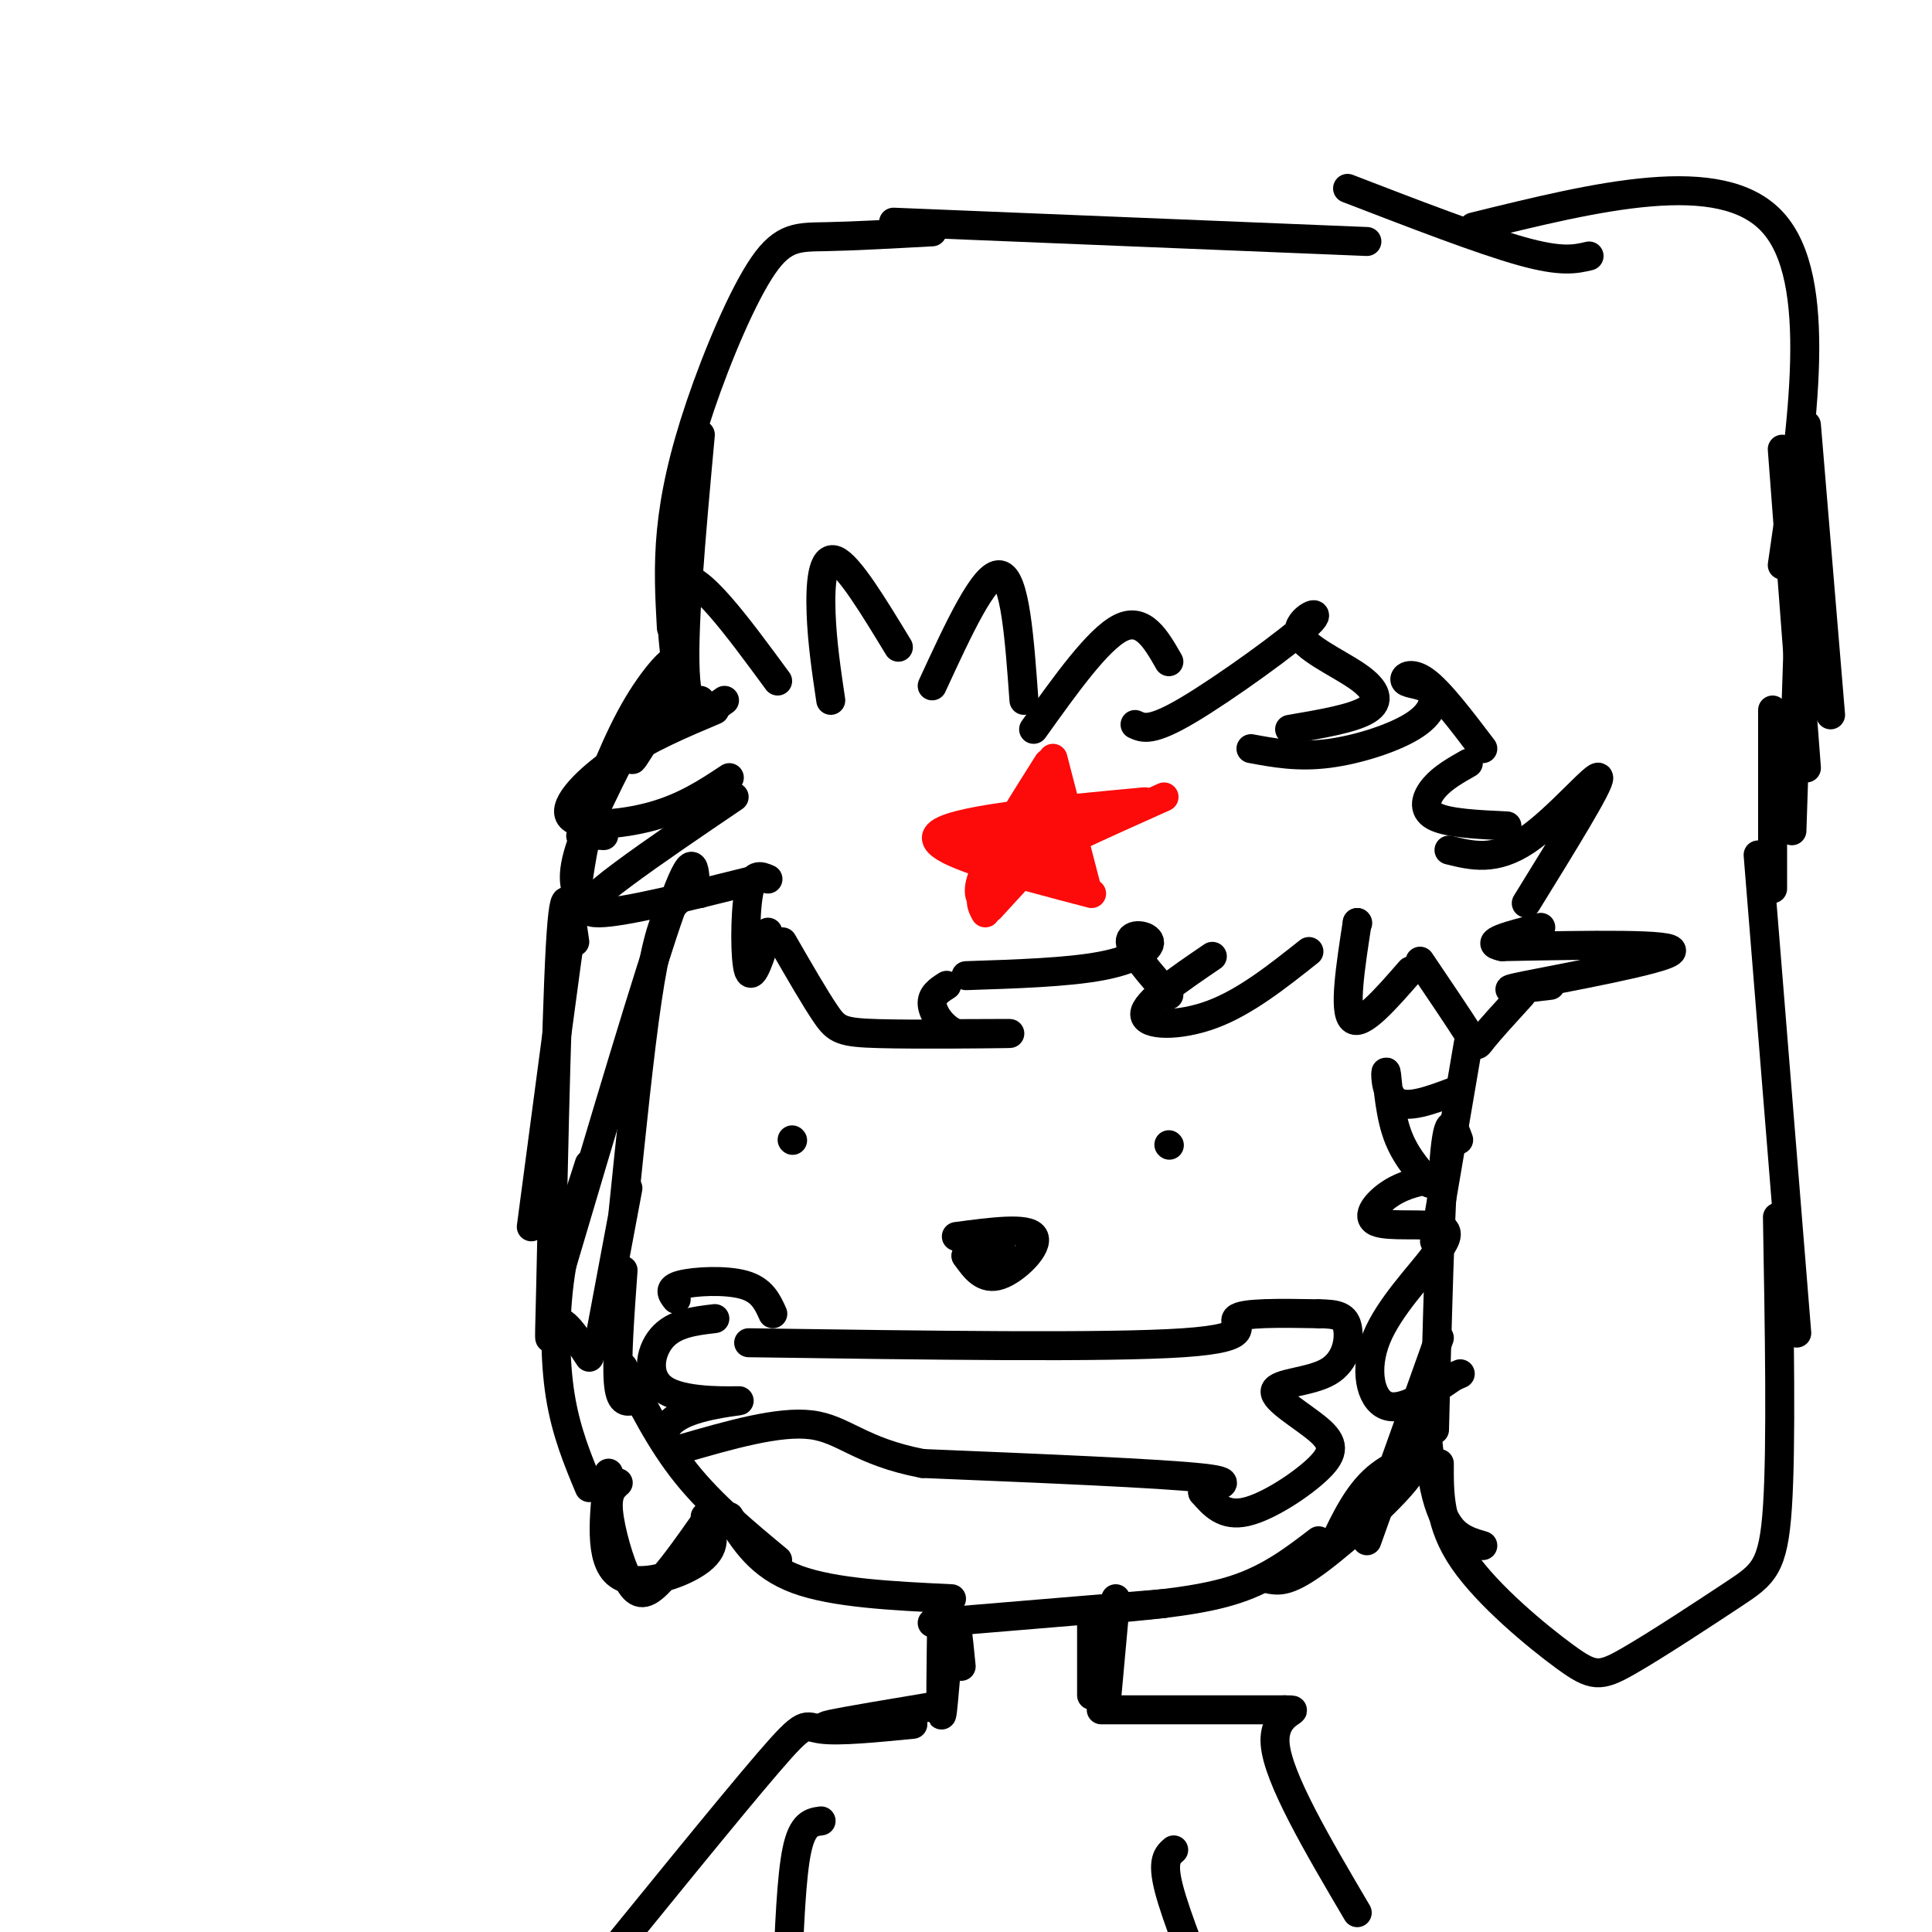 <svg viewBox='0 0 400 400' version='1.1' xmlns='http://www.w3.org/2000/svg' xmlns:xlink='http://www.w3.org/1999/xlink'><g fill='none' stroke='#000000' stroke-width='6' stroke-linecap='round' stroke-linejoin='round'><path d='M145,145c-1.244,2.178 -2.489,4.356 -4,-2c-1.511,-6.356 -3.289,-21.244 0,-23c3.289,-1.756 11.644,9.622 20,21'/><path d='M172,145c-0.889,-5.978 -1.778,-11.956 -2,-18c-0.222,-6.044 0.222,-12.156 3,-11c2.778,1.156 7.889,9.578 13,18'/><path d='M193,142c5.417,-11.750 10.833,-23.500 14,-23c3.167,0.500 4.083,13.250 5,26'/><path d='M214,151c6.667,-9.333 13.333,-18.667 18,-21c4.667,-2.333 7.333,2.333 10,7'/><path d='M235,150c1.671,0.771 3.342,1.543 11,-3c7.658,-4.543 21.303,-14.400 25,-18c3.697,-3.600 -2.556,-0.944 -2,2c0.556,2.944 7.919,6.177 12,9c4.081,2.823 4.880,5.235 2,7c-2.880,1.765 -9.440,2.882 -16,4'/><path d='M259,155c4.859,0.900 9.718,1.800 16,1c6.282,-0.800 13.987,-3.300 18,-6c4.013,-2.700 4.333,-5.600 3,-7c-1.333,-1.400 -4.321,-1.300 -5,-2c-0.679,-0.700 0.949,-2.200 4,0c3.051,2.200 7.526,8.100 12,14'/><path d='M304,158c-2.622,1.489 -5.244,2.978 -7,5c-1.756,2.022 -2.644,4.578 0,6c2.644,1.422 8.822,1.711 15,2'/><path d='M148,147c-6.911,2.917 -13.821,5.833 -20,10c-6.179,4.167 -11.625,9.583 -10,12c1.625,2.417 10.321,1.833 17,0c6.679,-1.833 11.339,-4.917 16,-8'/><path d='M152,165c-8.422,5.711 -16.844,11.422 -23,16c-6.156,4.578 -10.044,8.022 -5,8c5.044,-0.022 19.022,-3.511 33,-7'/><path d='M159,182c-1.600,-0.689 -3.200,-1.378 -4,3c-0.800,4.378 -0.800,13.822 0,16c0.800,2.178 2.400,-2.911 4,-8'/><path d='M162,195c3.393,5.887 6.786,11.774 9,15c2.214,3.226 3.250,3.792 11,4c7.750,0.208 22.214,0.060 26,0c3.786,-0.060 -3.107,-0.030 -10,0'/><path d='M198,214c-2.800,-1.156 -4.800,-4.044 -5,-6c-0.200,-1.956 1.400,-2.978 3,-4'/><path d='M200,202c10.536,-0.345 21.071,-0.690 28,-2c6.929,-1.310 10.250,-3.583 10,-5c-0.250,-1.417 -4.071,-1.976 -4,0c0.071,1.976 4.036,6.488 8,11'/><path d='M251,198c-7.022,4.778 -14.044,9.556 -14,12c0.044,2.444 7.156,2.556 14,0c6.844,-2.556 13.422,-7.778 20,-13'/><path d='M281,191c0.000,0.000 0.100,0.100 0.1,0.1'/><path d='M281,191c-1.417,9.167 -2.833,18.333 -1,20c1.833,1.667 6.917,-4.167 12,-10'/><path d='M294,199c4.067,6.022 8.133,12.044 10,15c1.867,2.956 1.533,2.844 3,1c1.467,-1.844 4.733,-5.422 8,-9'/><path d='M321,204c-6.222,0.756 -12.444,1.511 -5,0c7.444,-1.511 28.556,-5.289 30,-7c1.444,-1.711 -16.778,-1.356 -35,-1'/><path d='M311,196c-4.500,-0.833 1.750,-2.417 8,-4'/><path d='M300,176c4.756,1.178 9.511,2.356 16,-2c6.489,-4.356 14.711,-14.244 15,-13c0.289,1.244 -7.356,13.622 -15,26'/><path d='M304,216c0.000,0.000 -7.000,41.000 -7,41'/><path d='M302,236c-1.083,-3.000 -2.167,-6.000 -3,4c-0.833,10.000 -1.417,33.000 -2,56'/><path d='M298,277c0.000,0.000 -15.000,42.000 -15,42'/><path d='M145,185c-2.089,0.133 -4.178,0.267 -6,3c-1.822,2.733 -3.378,8.067 -5,19c-1.622,10.933 -3.311,27.467 -5,44'/><path d='M130,246c0.000,0.000 -6.000,32.000 -6,32'/><path d='M129,263c-0.667,9.250 -1.333,18.500 -1,23c0.333,4.500 1.667,4.250 3,4'/><path d='M129,283c3.833,7.667 7.667,15.333 13,22c5.333,6.667 12.167,12.333 19,18'/><path d='M151,314c3.167,5.083 6.333,10.167 14,13c7.667,2.833 19.833,3.417 32,4'/><path d='M193,336c0.000,0.000 48.000,-4.000 48,-4'/><path d='M231,333c9.000,-0.833 18.000,-1.667 25,-4c7.000,-2.333 12.000,-6.167 17,-10'/><path d='M263,327c1.923,0.292 3.845,0.583 10,-4c6.155,-4.583 16.542,-14.042 19,-18c2.458,-3.958 -3.012,-2.417 -7,1c-3.988,3.417 -6.494,8.708 -9,14'/><path d='M242,237c0.000,0.000 0.100,0.100 0.1,0.1'/><path d='M164,236c0.000,0.000 0.100,0.100 0.1,0.1'/><path d='M155,278c37.156,0.533 74.311,1.067 90,0c15.689,-1.067 9.911,-3.733 11,-5c1.089,-1.267 9.044,-1.133 17,-1'/><path d='M273,272c4.018,0.015 5.562,0.553 6,3c0.438,2.447 -0.229,6.804 -4,9c-3.771,2.196 -10.646,2.232 -11,4c-0.354,1.768 5.812,5.268 9,8c3.188,2.732 3.397,4.697 0,8c-3.397,3.303 -10.399,7.944 -15,9c-4.601,1.056 -6.800,-1.472 -9,-4'/><path d='M249,309c1.178,-1.156 8.622,-2.044 0,-3c-8.622,-0.956 -33.311,-1.978 -58,-3'/><path d='M191,303c-12.933,-2.467 -16.267,-7.133 -23,-8c-6.733,-0.867 -16.867,2.067 -27,5'/><path d='M141,300c-5.135,-0.619 -4.473,-4.666 0,-7c4.473,-2.334 12.756,-2.956 12,-3c-0.756,-0.044 -10.550,0.488 -15,-2c-4.450,-2.488 -3.557,-7.997 -1,-11c2.557,-3.003 6.779,-3.502 11,-4'/><path d='M140,269c-0.889,-1.133 -1.778,-2.267 1,-3c2.778,-0.733 9.222,-1.067 13,0c3.778,1.067 4.889,3.533 6,6'/><path d='M198,256c7.378,-0.978 14.756,-1.956 16,0c1.244,1.956 -3.644,6.844 -7,8c-3.356,1.156 -5.178,-1.422 -7,-4'/><path d='M200,260c0.167,-0.667 4.083,-0.333 8,0'/><path d='M364,177c0.000,0.000 8.000,99.000 8,99'/><path d='M368,252c0.415,23.719 0.829,47.438 0,60c-0.829,12.562 -2.902,13.965 -9,18c-6.098,4.035 -16.222,10.700 -22,14c-5.778,3.300 -7.209,3.235 -13,-1c-5.791,-4.235 -15.940,-12.638 -21,-20c-5.060,-7.362 -5.030,-13.681 -5,-20'/><path d='M307,320c-2.133,-0.622 -4.267,-1.244 -6,-3c-1.733,-1.756 -3.067,-4.644 -4,-9c-0.933,-4.356 -1.467,-10.178 -2,-16'/><path d='M301,226c-4.827,1.815 -9.655,3.631 -12,2c-2.345,-1.631 -2.208,-6.708 -2,-6c0.208,0.708 0.488,7.202 2,12c1.512,4.798 4.256,7.899 7,11'/><path d='M297,244c-3.071,0.583 -6.143,1.167 -9,3c-2.857,1.833 -5.500,4.917 -3,6c2.500,1.083 10.143,0.167 13,1c2.857,0.833 0.929,3.417 -1,6'/><path d='M297,260c-2.821,3.869 -9.375,10.542 -12,17c-2.625,6.458 -1.321,12.702 2,14c3.321,1.298 8.661,-2.351 14,-6'/><path d='M301,285c2.333,-1.000 1.167,-0.500 0,0'/><path d='M367,184c0.000,0.000 0.000,-37.000 0,-37'/><path d='M371,172c0.000,0.000 2.000,-61.000 2,-61'/><path d='M374,159c0.000,0.000 -5.000,-66.000 -5,-66'/><path d='M150,145c-3.583,2.583 -7.167,5.167 -8,-4c-0.833,-9.167 1.083,-30.083 3,-51'/><path d='M139,130c-0.354,-6.341 -0.708,-12.683 0,-20c0.708,-7.317 2.478,-15.611 6,-26c3.522,-10.389 8.794,-22.874 13,-29c4.206,-6.126 7.344,-5.893 13,-6c5.656,-0.107 13.828,-0.553 22,-1'/><path d='M185,46c0.000,0.000 98.000,4.000 98,4'/><path d='M279,39c13.833,5.333 27.667,10.667 36,13c8.333,2.333 11.167,1.667 14,1'/><path d='M305,47c25.667,-6.333 51.333,-12.667 62,-1c10.667,11.667 6.333,41.333 2,71'/><path d='M374,88c0.000,0.000 5.000,60.000 5,60'/><path d='M144,184c-0.167,-4.583 -0.333,-9.167 -5,4c-4.667,13.167 -13.833,44.083 -23,75'/><path d='M122,241c-2.400,7.356 -4.800,14.711 -6,23c-1.200,8.289 -1.200,17.511 0,25c1.200,7.489 3.600,13.244 6,19'/><path d='M128,307c-1.179,1.060 -2.357,2.119 -2,6c0.357,3.881 2.250,10.583 4,14c1.750,3.417 3.357,3.548 6,1c2.643,-2.548 6.321,-7.774 10,-13'/><path d='M146,314c1.422,3.000 2.844,6.000 -1,9c-3.844,3.000 -12.956,6.000 -17,3c-4.044,-3.000 -3.022,-12.000 -2,-21'/><path d='M195,333c-0.178,11.600 -0.356,23.200 0,22c0.356,-1.200 1.244,-15.200 2,-19c0.756,-3.800 1.378,2.600 2,9'/><path d='M226,335c0.000,0.000 0.000,16.000 0,16'/><path d='M231,331c0.000,0.000 -2.000,22.000 -2,22'/><path d='M195,353c-10.000,1.667 -20.000,3.333 -23,4c-3.000,0.667 1.000,0.333 5,0'/><path d='M189,357c-7.711,0.756 -15.422,1.511 -19,1c-3.578,-0.511 -3.022,-2.289 -11,7c-7.978,9.289 -24.489,29.644 -41,50'/><path d='M118,415c-6.833,8.500 -3.417,4.750 0,1'/><path d='M228,354c0.000,0.000 38.000,0.000 38,0'/><path d='M266,354c4.711,0.000 -2.511,0.000 -2,7c0.511,7.000 8.756,21.000 17,35'/><path d='M243,383c-1.250,1.083 -2.500,2.167 -1,8c1.500,5.833 5.750,16.417 10,27'/><path d='M170,377c-1.917,0.250 -3.833,0.500 -5,6c-1.167,5.500 -1.583,16.250 -2,27'/><path d='M141,141c-5.417,9.000 -10.833,18.000 -10,16c0.833,-2.000 7.917,-15.000 9,-19c1.083,-4.000 -3.833,1.000 -8,8c-4.167,7.000 -7.583,16.000 -11,25'/><path d='M121,171c-1.667,4.000 -0.333,1.500 1,-1'/><path d='M139,137c-7.417,13.917 -14.833,27.833 -18,36c-3.167,8.167 -2.083,10.583 -1,13'/><path d='M125,173c-1.133,-0.067 -2.267,-0.133 -3,0c-0.733,0.133 -1.067,0.467 -3,14c-1.933,13.533 -5.467,40.267 -9,67'/><path d='M119,195c-1.054,-7.440 -2.107,-14.881 -3,1c-0.893,15.881 -1.625,55.083 -2,71c-0.375,15.917 -0.393,8.548 1,7c1.393,-1.548 4.196,2.726 7,7'/></g>
<g fill='none' stroke='#FD0A0A' stroke-width='6' stroke-linecap='round' stroke-linejoin='round'><path d='M218,157c0.000,0.000 7.000,27.000 7,27'/><path d='M226,185c-16.917,-4.417 -33.833,-8.833 -32,-12c1.833,-3.167 22.417,-5.083 43,-7'/><path d='M241,165c-13.417,6.000 -26.833,12.000 -33,16c-6.167,4.000 -5.083,6.000 -4,8'/><path d='M204,187c-1.083,-1.083 -2.167,-2.167 0,-7c2.167,-4.833 7.583,-13.417 13,-22'/><path d='M216,163c2.044,8.311 4.089,16.622 3,18c-1.089,1.378 -5.311,-4.178 -6,-6c-0.689,-1.822 2.156,0.089 5,2'/><path d='M216,176c0.000,0.000 -11.000,12.000 -11,12'/><path d='M217,175c-9.833,0.667 -19.667,1.333 -17,0c2.667,-1.333 17.833,-4.667 33,-8'/></g>
</svg>